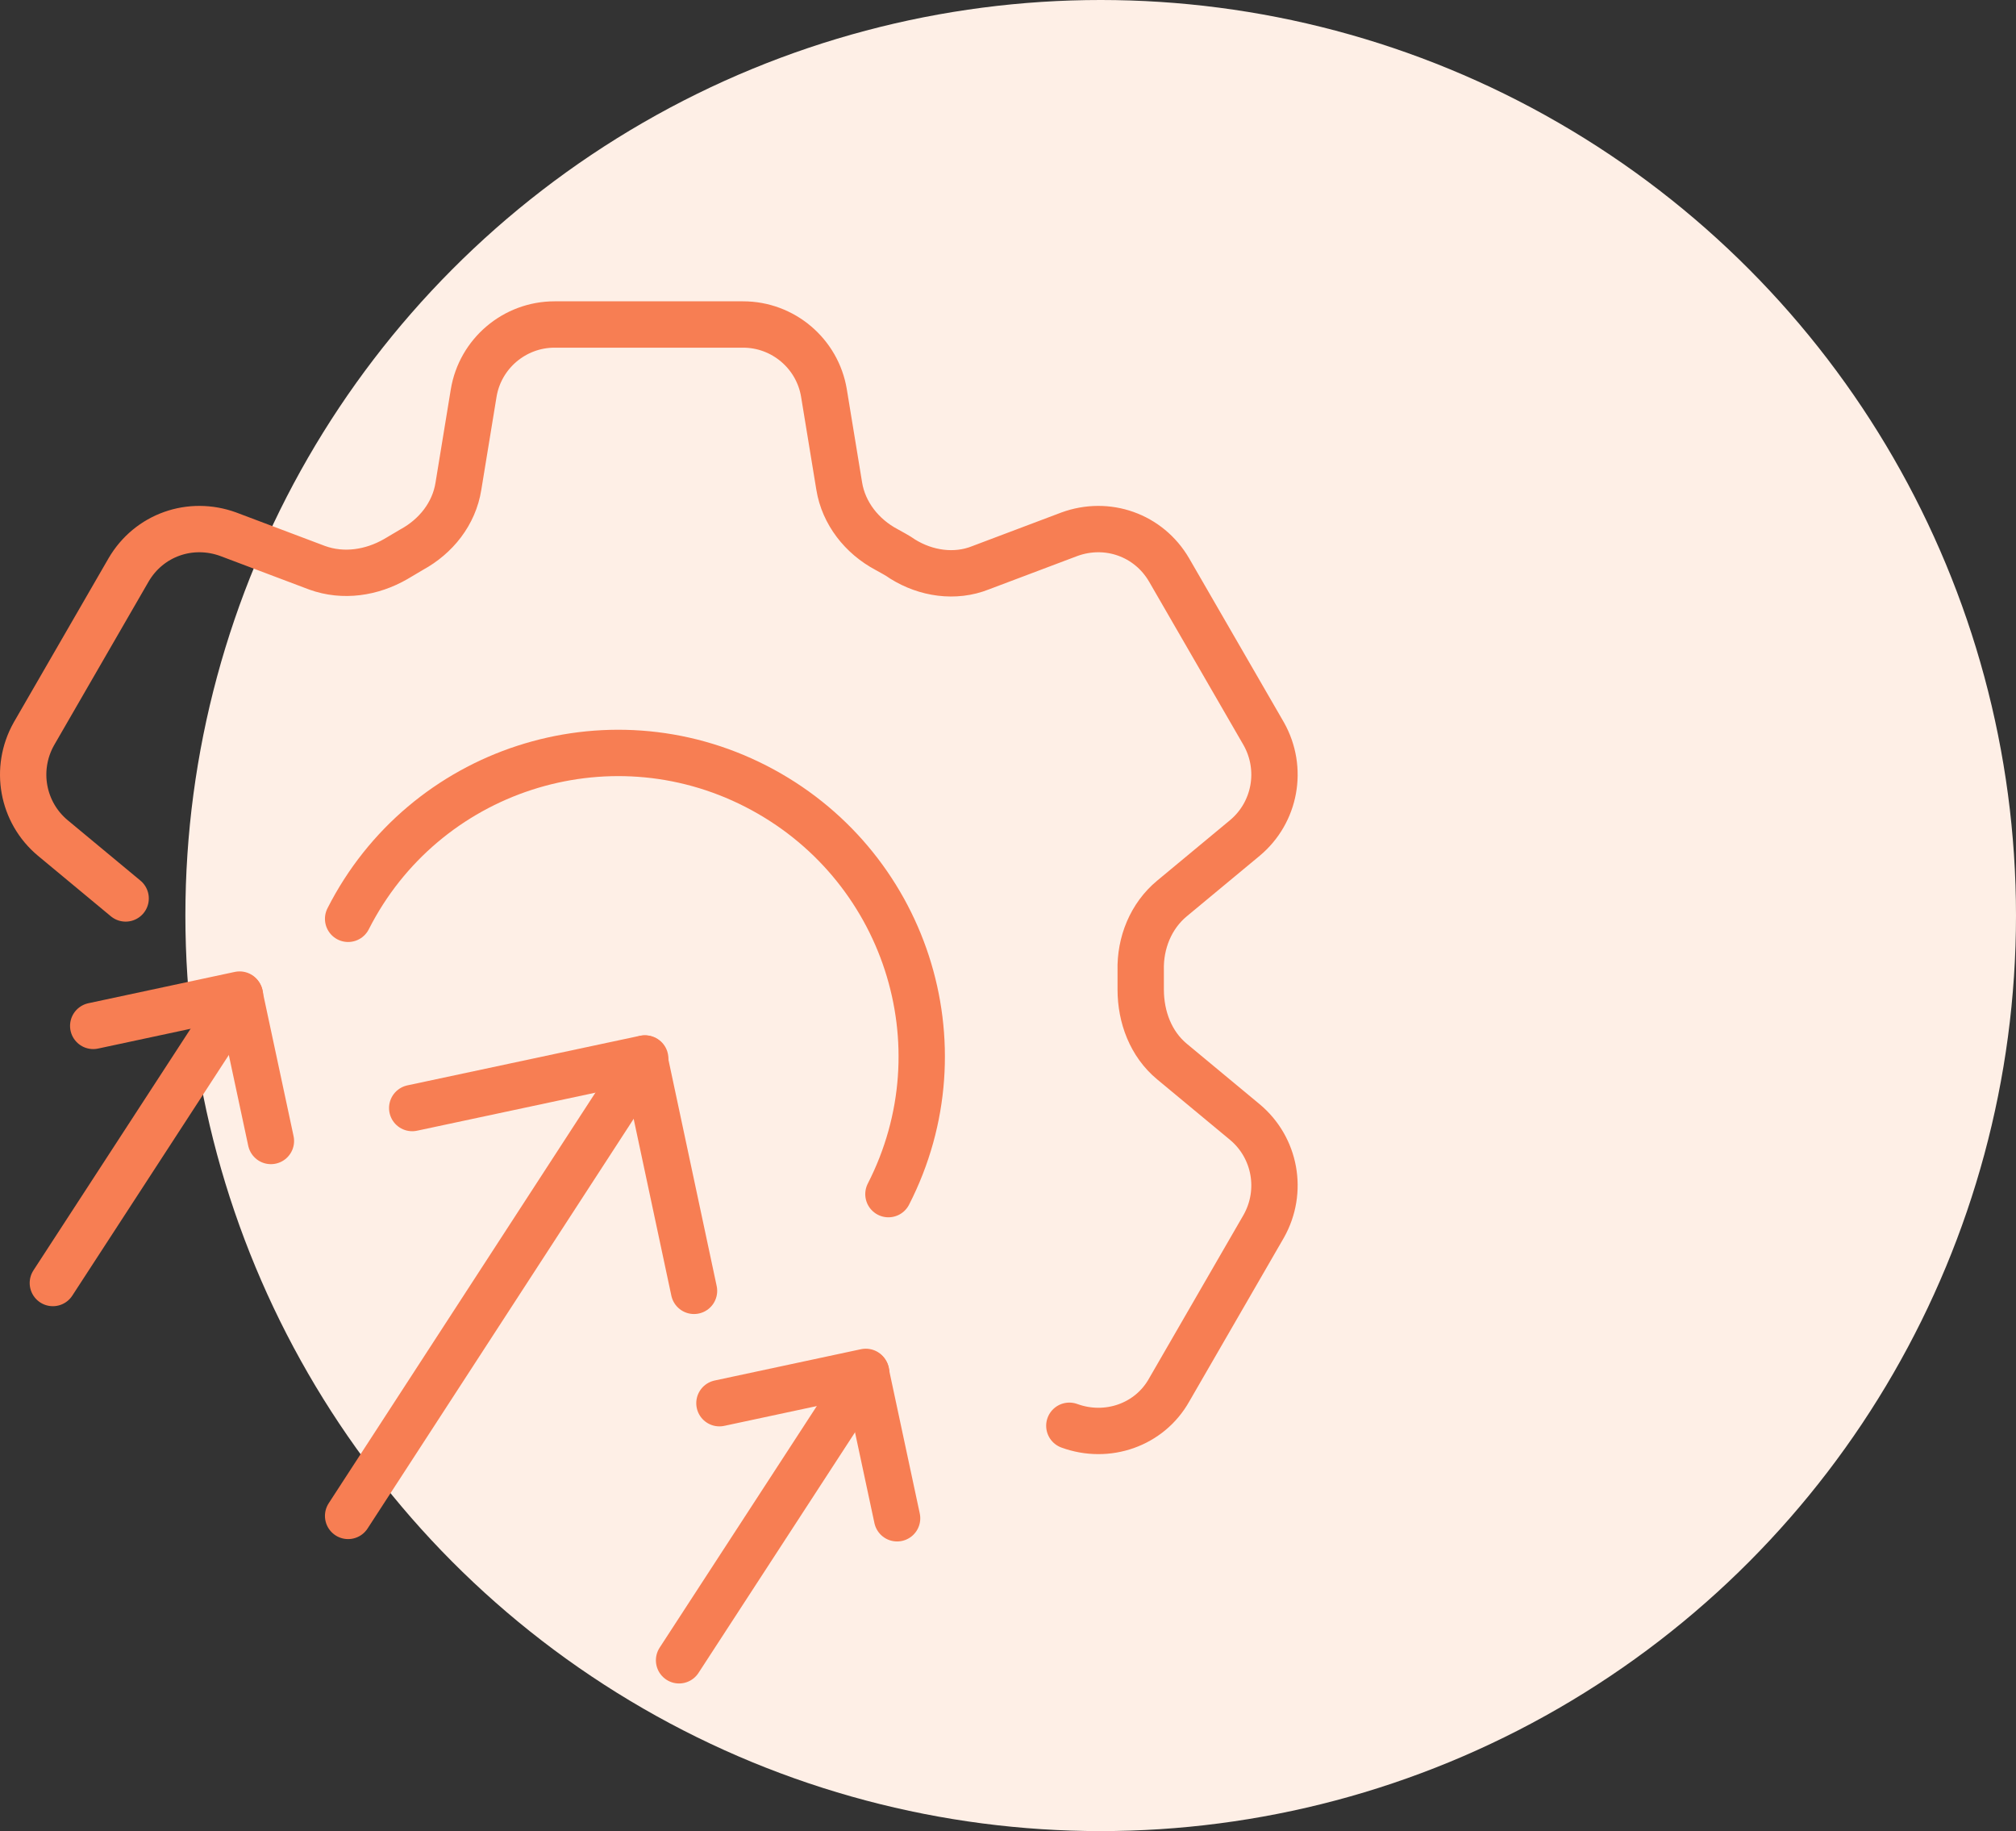 <svg width="87" height="79" viewBox="0 0 87 79" fill="none" xmlns="http://www.w3.org/2000/svg">
<rect x="0" y="0" width="87" height="79" fill="#333333" stroke="none"/>
<circle cx="47.5" cy="39.5" r="39.5" fill="#FEEFE6"/>
<path d="M5.422 38.762L2.28 36.154C0.96 35.054 0.614 33.169 1.463 31.66L5.548 24.59C6.427 23.081 8.219 22.453 9.853 23.05L13.686 24.496C14.818 24.904 16.043 24.716 17.08 24.119C17.3 23.993 17.552 23.836 17.771 23.71C18.808 23.144 19.594 22.17 19.783 20.976L20.442 16.954C20.725 15.257 22.202 14 23.931 14H32.069C33.798 14 35.275 15.257 35.557 16.954L36.217 20.976C36.406 22.139 37.191 23.144 38.26 23.71C38.48 23.836 38.731 23.961 38.951 24.119C39.957 24.747 41.214 24.936 42.314 24.496L46.147 23.05C47.781 22.453 49.572 23.081 50.452 24.59L54.538 31.66C55.386 33.169 55.04 35.054 53.721 36.154L50.578 38.762C49.667 39.516 49.195 40.679 49.227 41.873C49.227 42.124 49.227 42.407 49.227 42.69C49.227 43.884 49.667 45.047 50.578 45.801L53.721 48.409C55.04 49.509 55.386 51.394 54.538 52.903L50.452 59.973C49.604 61.481 47.781 62.11 46.147 61.513" stroke="#F77E53" stroke-width="2" stroke-linecap="round" stroke-linejoin="round"/>
<path d="M15.023 39.641C18.291 33.199 26.179 30.622 32.621 33.922C39.063 37.221 41.639 45.077 38.34 51.519" stroke="#F77E53" stroke-width="2" stroke-linecap="round" stroke-linejoin="round"/>
<path d="M15.023 65.402L27.844 45.668" stroke="#F77E53" stroke-width="2" stroke-linecap="round" stroke-linejoin="round"/>
<path d="M29.95 55.692L27.813 45.668L17.789 47.805" stroke="#F77E53" stroke-width="2" stroke-linecap="round" stroke-linejoin="round"/>
<path d="M2.281 55.354L10.357 42.941" stroke="#F77E53" stroke-width="2" stroke-linecap="round" stroke-linejoin="round"/>
<path d="M11.691 49.226L10.34 42.91L4.023 44.261" stroke="#F77E53" stroke-width="2" stroke-linecap="round" stroke-linejoin="round"/>
<path d="M29.305 71.631L37.381 59.219" stroke="#F77E53" stroke-width="2" stroke-linecap="round" stroke-linejoin="round"/>
<path d="M38.714 65.504L37.363 59.188L31.047 60.539" stroke="#F77E53" stroke-width="2" stroke-linecap="round" stroke-linejoin="round"/>
</svg>
